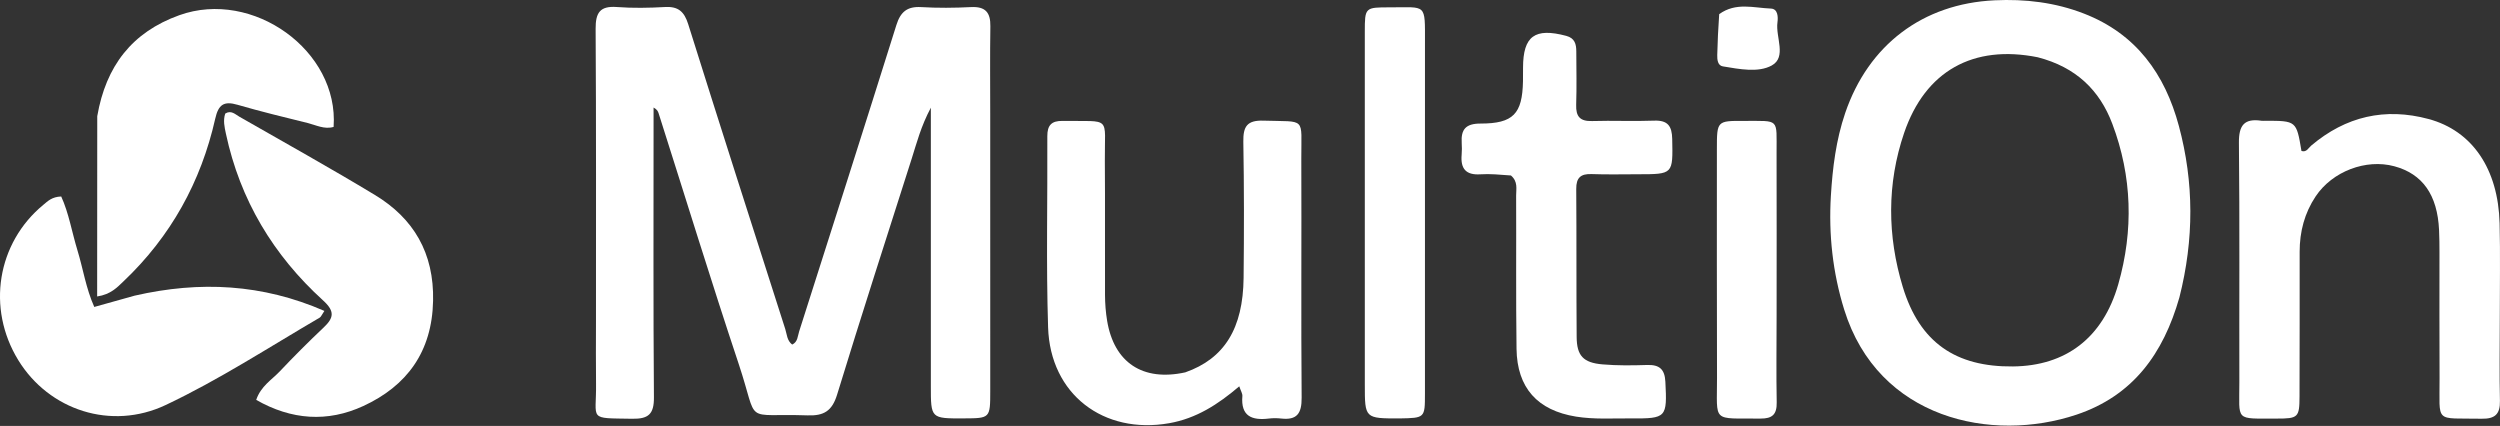 <svg width="2477" height="422" viewBox="0 0 2477 422" fill="none" xmlns="http://www.w3.org/2000/svg">
<rect x="0" y="0" width="2477" height="422" fill="#333333" stroke="none"/>
<path d="M590.496 318.625C590.475 220.832 590.751 124.744 590.146 28.661C590.045 12.708 594.316 5.691 611.206 6.964C627.035 8.157 643.063 7.845 658.934 6.958C672.036 6.227 677.966 11.514 681.877 23.972C713.522 124.781 745.787 225.396 778.029 326.017C779.703 331.241 779.697 337.431 784.89 341.409C790.454 338.825 790.306 333.063 791.75 328.54C824.047 227.325 856.338 126.107 888.154 24.741C892.22 11.787 898.874 6.221 912.664 7.037C929.094 8.008 945.658 7.86 962.105 7.026C976.305 6.305 981.467 12.328 981.256 26.019C980.811 55.008 981.11 84.01 981.114 113.006C981.127 204.544 981.185 296.082 981.135 387.62C981.12 414.422 980.982 414.422 954.909 414.537C922.257 414.681 922.282 414.681 922.287 382.607C922.3 292.22 922.292 201.834 922.292 106.684C912.379 125.385 908.362 141.37 903.398 156.945C878.553 234.891 853.348 312.728 829.417 390.954C824.446 407.204 816.316 412.108 800.195 411.554C734.803 409.307 752.405 422.142 731.978 360.821C704.502 278.339 678.976 195.209 652.59 112.364C651.946 110.339 651.044 108.397 647.555 106.545C647.555 112.431 647.554 118.317 647.555 124.202C647.562 214.035 647.198 303.87 647.91 393.696C648.043 410.365 642.447 415.179 626.357 414.904C582.003 414.144 591.071 416.874 590.556 380.026C590.278 360.131 590.501 340.23 590.496 318.625Z" fill="white"/>
<path d="M2159.34 294.702C2143.41 350.487 2113.32 392.134 2057.38 410.855C1973.56 438.902 1860.95 415.424 1827.22 306.741C1815.84 270.06 1811.72 232.185 1814.04 193.96C1815.73 166.244 1819.14 138.623 1828.22 111.987C1851.24 44.518 1905.01 3.67 1976.2 0.306C2006.58 -1.129 2036.18 2.353 2064.82 13.472C2116.55 33.551 2145.03 73.44 2158.84 124.847C2173.85 180.723 2173.95 237.103 2159.34 294.702ZM2018.95 56.728C1955.15 43.976 1907.58 70.206 1886.61 131.698C1869.43 182.105 1869.94 233.801 1885.28 284.305C1902.01 339.397 1937.76 363.663 1994.49 363.074C2046.66 362.532 2083.54 334.943 2098.78 281.644C2114.02 228.378 2112.56 174.804 2092.88 122.663C2080.31 89.34 2056.92 66.546 2018.95 56.728Z" fill="white"/>
<path d="M2476.79 315.213C2476.78 343.654 2476.31 370.397 2476.93 397.116C2477.24 410.567 2471.81 415.115 2458.74 414.874C2411.33 414 2417.4 420.227 2417.12 374.641C2416.86 333.12 2417.07 291.596 2417.03 250.074C2417.02 242.681 2416.96 235.28 2416.62 227.897C2415.01 193.124 2400.31 172.275 2372.24 164.718C2344.24 157.179 2310.96 169.732 2294.36 194.557C2283.31 211.081 2278.5 229.592 2278.49 249.425C2278.49 297.204 2278.54 344.984 2278.37 392.762C2278.3 413.553 2277.06 414.761 2255.8 414.732C2213.62 414.676 2218.85 417.842 2218.75 378.656C2218.55 299.593 2219.14 220.525 2218.32 141.47C2218.14 124.09 2223.64 117.081 2240.74 119.658C2241.86 119.825 2243.02 119.683 2244.15 119.681C2275.28 119.652 2275.28 119.652 2280.29 149.591C2285.33 151.168 2287.18 146.606 2289.96 144.252C2324.2 115.299 2363.1 106.3 2406.29 117.935C2449.54 129.585 2475.26 167.403 2476.61 221.364C2477.37 252.061 2476.78 282.792 2476.79 315.213Z" fill="white"/>
<path d="M1174.37 368.934C1213.17 355.295 1231.64 325.403 1232.16 275.257C1232.64 230.328 1232.67 185.38 1231.89 140.458C1231.64 125.409 1235.49 119.007 1251.9 119.538C1294.77 120.927 1289.16 115.231 1289.34 156.974C1289.66 236.036 1289.01 315.103 1289.66 394.16C1289.79 409.811 1284.9 416.457 1269.27 414.673C1265.34 414.224 1261.27 414.207 1257.34 414.682C1240.49 416.724 1229.25 412.555 1230.94 392.465C1231.15 389.983 1229.38 387.335 1227.87 382.762C1206.79 400.734 1185.3 414.573 1158.55 419.295C1093.48 430.783 1040.54 390.723 1038.45 324.344C1036.46 261.269 1038.01 198.086 1037.69 134.952C1037.64 124.062 1041.88 119.627 1052.83 119.796C1101.97 120.55 1094.31 114.166 1094.68 159.303C1095.04 203.667 1094.65 248.036 1094.85 292.401C1094.88 300.886 1095.56 309.463 1096.94 317.83C1103.8 359.196 1132.14 378.191 1174.37 368.934Z" fill="white"/>
<path d="M1497.03 173.863C1486.02 173.046 1476.32 172.09 1466.73 172.714C1452.33 173.651 1447.03 167.03 1448.19 153.449C1448.53 149.497 1448.51 145.481 1448.26 141.519C1447.44 128.214 1452.25 122.419 1466.86 122.425C1499.4 122.438 1508.31 112.745 1508.97 80.616C1509.06 76.07 1509.03 71.52 1509.03 66.973C1509.1 35.675 1520.72 27.283 1551.79 35.516C1560.38 37.793 1561.78 43.743 1561.8 50.992C1561.85 68.614 1562.26 86.251 1561.68 103.854C1561.3 115.467 1565.5 120.304 1577.47 119.934C1597.91 119.302 1618.41 120.339 1638.85 119.534C1652.49 118.998 1656.58 124.947 1656.83 137.672C1657.53 172.617 1657.88 172.62 1623.06 172.654C1607.71 172.668 1592.35 173.044 1577.02 172.481C1566.19 172.083 1561.65 176.01 1561.74 187.204C1562.12 236.089 1561.76 284.98 1562.15 333.865C1562.29 352.45 1568.68 359.371 1587.7 361.021C1602.37 362.294 1617.24 362.103 1631.99 361.628C1644.07 361.239 1649.41 365.723 1650.05 378.197C1651.86 413.683 1651.27 414.819 1615.98 414.553C1597.82 414.415 1579.6 415.696 1561.51 412.775C1523.36 406.616 1503.1 384.348 1502.58 345.56C1501.9 294.975 1502.41 244.375 1502.19 193.782C1502.16 187.213 1504.19 179.973 1497.03 173.863Z" fill="white"/>
<path d="M429.099 298.036C428.075 348.675 403.047 382.393 359.993 402.271C324.486 418.665 288.76 416.138 253.841 396.21C258.461 382.557 269.277 376.332 277.225 367.929C291.279 353.071 305.764 338.587 320.622 324.532C330.853 314.853 331.927 308.404 320.076 297.635C270.842 252.895 237.866 198.106 223.854 132.558C222.437 125.928 220.885 119.276 223.169 112.524C229.008 108.849 233.03 113.257 237.137 115.609C282.004 141.3 327.213 166.435 371.45 193.174C409.761 216.331 430.168 250.681 429.099 298.036Z" fill="white"/>
<path d="M133.398 292.938C198.275 278.096 260.062 281.346 321.403 308.055C318.692 312.044 318.08 313.936 316.8 314.683C266.248 344.201 217.037 376.327 164.088 401.319C110.288 426.714 48.627 406.551 18.125 356.873C-13.414 305.505 -2.964 240.722 43.025 202.863C47.361 199.293 51.398 195.011 60.643 194.678C68.191 211.085 71.24 230.069 76.766 248.116C82.359 266.381 85.112 285.546 93.401 304.126C107.117 300.287 119.573 296.8 133.398 292.938Z" fill="white"/>
<path d="M96.356 115.132C104.939 65.378 130.846 31.84 177.738 15.036C250.392 -11 335.954 50.136 330.539 125.741C321.472 128.453 313.148 123.94 304.693 121.845C281.524 116.103 258.297 110.507 235.392 103.827C221.815 99.868 216.418 103.553 213.251 117.605C199.143 180.189 169.226 234.253 122.514 278.61C116.075 284.724 109.903 291.653 96.258 293.743C96.258 234.097 96.258 175.394 96.356 115.132Z" fill="white"/>
<path d="M1386.84 414.573C1352.28 414.617 1352.27 414.617 1352.26 381.1C1352.24 264.588 1352.21 148.076 1352.25 31.563C1352.26 7.326 1352.41 7.254 1377.25 7.285C1413.64 7.331 1411.87 2.839 1411.86 42.496C1411.86 158.44 1411.88 274.384 1411.84 390.328C1411.83 414.129 1411.7 414.129 1386.84 414.573Z" fill="white"/>
<path d="M1760.26 311.8C1760.24 341.909 1759.83 370.319 1760.36 398.711C1760.58 410.542 1756.04 414.817 1744.39 414.721C1695.46 414.319 1701.34 419.381 1701.22 374.19C1701.01 298.639 1701.05 223.087 1701.09 147.536C1701.1 119.734 1701.24 119.684 1727.96 119.798C1763.72 119.95 1760.12 116.681 1760.23 151.605C1760.4 204.434 1760.27 257.264 1760.26 311.8Z" fill="white"/>
<path d="M1703.38 14.026C1719.96 2.009 1737.62 7.865 1754.57 8.488C1761.57 8.745 1761.84 16.761 1761.1 22.242C1759.13 36.818 1770.52 56.569 1755.41 64.897C1742.09 72.233 1723.26 68.458 1707.01 65.767C1701.85 64.912 1701.34 59.046 1701.45 54.5C1701.74 41.492 1702.4 28.492 1703.38 14.026Z" fill="white"/>
</svg>

